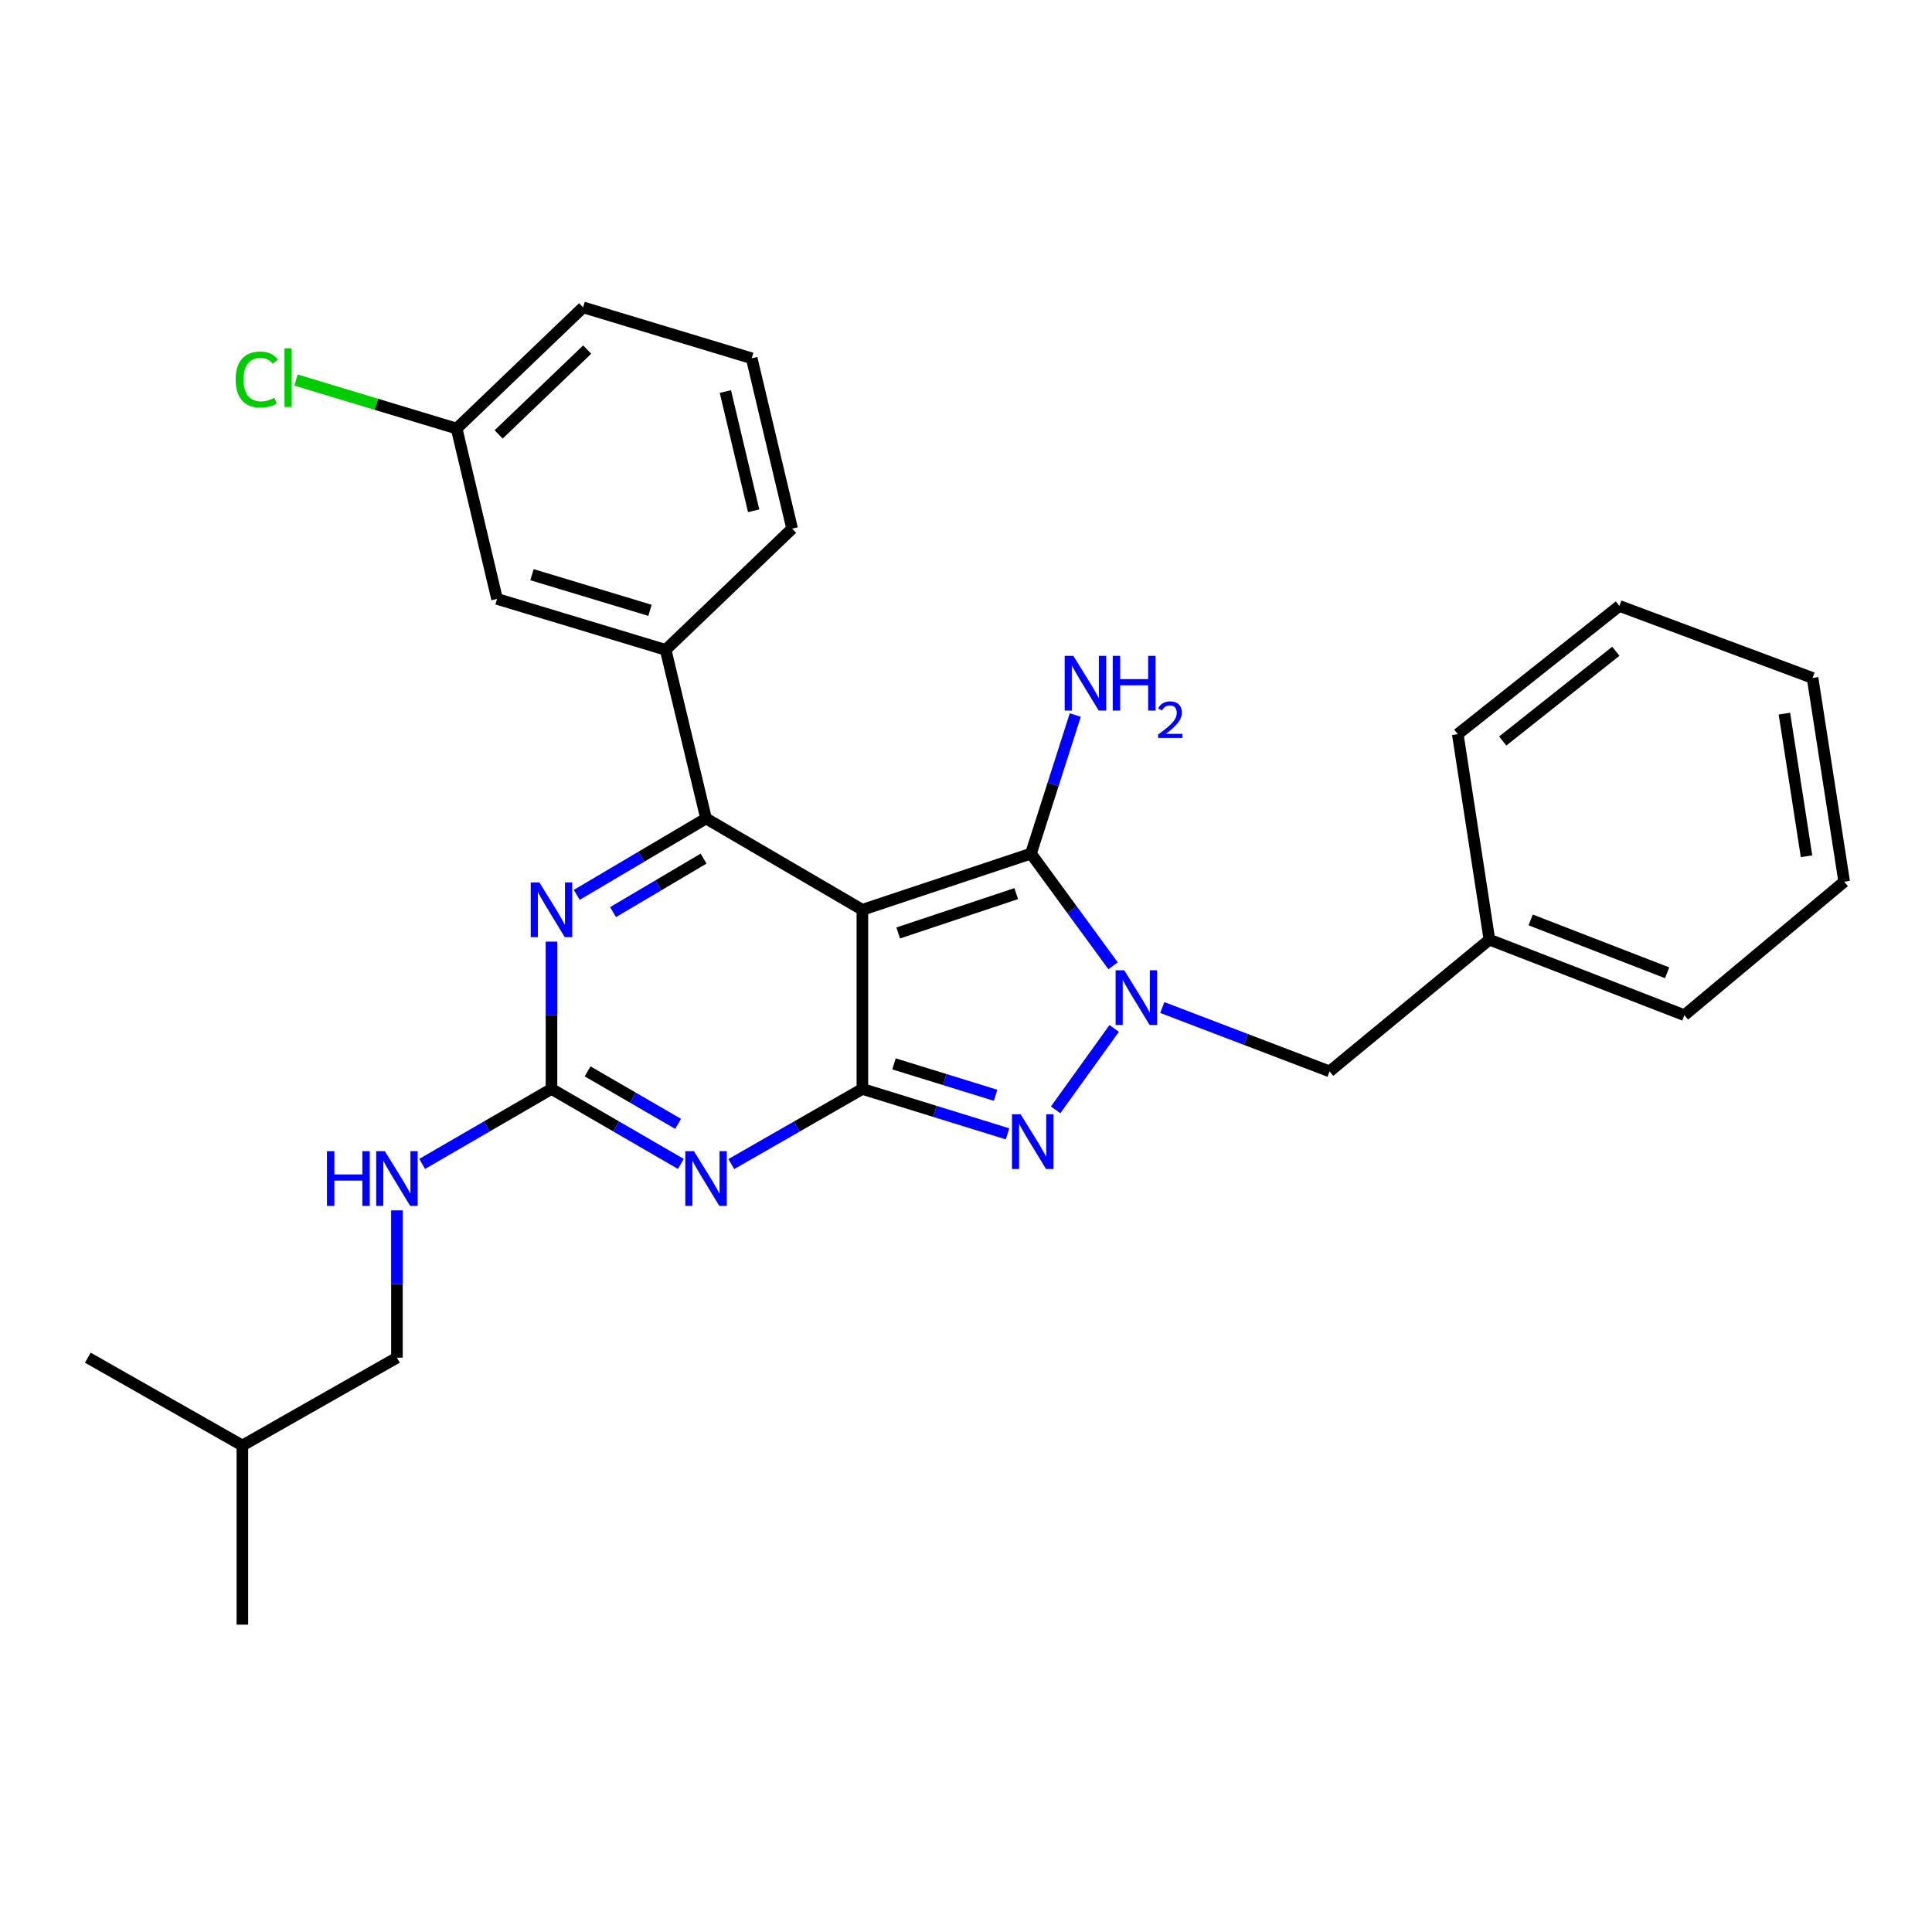 <?xml version='1.0' encoding='iso-8859-1'?>
<svg version='1.1' baseProfile='full'
              xmlns='http://www.w3.org/2000/svg'
                      xmlns:rdkit='http://www.rdkit.org/xml'
                      xmlns:xlink='http://www.w3.org/1999/xlink'
                  xml:space='preserve'
width='1000px' height='1000px' viewBox='0 0 1000 1000'>
<!-- END OF HEADER -->
<rect style='opacity:1.0;fill:#FFFFFF;stroke:none' width='1000' height='1000' x='0' y='0'> </rect>
<path class='bond-0' d='M 285.451,487.383 L 285.451,525.512' style='fill:none;fill-rule:evenodd;stroke:#0000FF;stroke-width:6px;stroke-linecap:butt;stroke-linejoin:miter;stroke-opacity:1' />
<path class='bond-0' d='M 285.451,525.512 L 285.451,563.641' style='fill:none;fill-rule:evenodd;stroke:#000000;stroke-width:6px;stroke-linecap:butt;stroke-linejoin:miter;stroke-opacity:1' />
<path class='bond-1' d='M 298.514,463.187 L 331.981,443.414' style='fill:none;fill-rule:evenodd;stroke:#0000FF;stroke-width:6px;stroke-linecap:butt;stroke-linejoin:miter;stroke-opacity:1' />
<path class='bond-1' d='M 331.981,443.414 L 365.449,423.641' style='fill:none;fill-rule:evenodd;stroke:#000000;stroke-width:6px;stroke-linecap:butt;stroke-linejoin:miter;stroke-opacity:1' />
<path class='bond-1' d='M 317.323,472.097 L 340.75,458.256' style='fill:none;fill-rule:evenodd;stroke:#0000FF;stroke-width:6px;stroke-linecap:butt;stroke-linejoin:miter;stroke-opacity:1' />
<path class='bond-1' d='M 340.75,458.256 L 364.178,444.415' style='fill:none;fill-rule:evenodd;stroke:#000000;stroke-width:6px;stroke-linecap:butt;stroke-linejoin:miter;stroke-opacity:1' />
<path class='bond-2' d='M 285.451,563.641 L 318.924,583.04' style='fill:none;fill-rule:evenodd;stroke:#000000;stroke-width:6px;stroke-linecap:butt;stroke-linejoin:miter;stroke-opacity:1' />
<path class='bond-2' d='M 318.924,583.04 L 352.398,602.44' style='fill:none;fill-rule:evenodd;stroke:#0000FF;stroke-width:6px;stroke-linecap:butt;stroke-linejoin:miter;stroke-opacity:1' />
<path class='bond-2' d='M 304.137,554.545 L 327.568,568.125' style='fill:none;fill-rule:evenodd;stroke:#000000;stroke-width:6px;stroke-linecap:butt;stroke-linejoin:miter;stroke-opacity:1' />
<path class='bond-2' d='M 327.568,568.125 L 351,581.705' style='fill:none;fill-rule:evenodd;stroke:#0000FF;stroke-width:6px;stroke-linecap:butt;stroke-linejoin:miter;stroke-opacity:1' />
<path class='bond-3' d='M 285.451,563.641 L 251.977,583.04' style='fill:none;fill-rule:evenodd;stroke:#000000;stroke-width:6px;stroke-linecap:butt;stroke-linejoin:miter;stroke-opacity:1' />
<path class='bond-3' d='M 251.977,583.04 L 218.504,602.44' style='fill:none;fill-rule:evenodd;stroke:#0000FF;stroke-width:6px;stroke-linecap:butt;stroke-linejoin:miter;stroke-opacity:1' />
<path class='bond-4' d='M 378.521,602.515 L 412.444,583.078' style='fill:none;fill-rule:evenodd;stroke:#0000FF;stroke-width:6px;stroke-linecap:butt;stroke-linejoin:miter;stroke-opacity:1' />
<path class='bond-4' d='M 412.444,583.078 L 446.367,563.641' style='fill:none;fill-rule:evenodd;stroke:#000000;stroke-width:6px;stroke-linecap:butt;stroke-linejoin:miter;stroke-opacity:1' />
<path class='bond-5' d='M 365.449,423.641 L 344.542,336.363' style='fill:none;fill-rule:evenodd;stroke:#000000;stroke-width:6px;stroke-linecap:butt;stroke-linejoin:miter;stroke-opacity:1' />
<path class='bond-6' d='M 365.449,423.641 L 446.367,470.904' style='fill:none;fill-rule:evenodd;stroke:#000000;stroke-width:6px;stroke-linecap:butt;stroke-linejoin:miter;stroke-opacity:1' />
<path class='bond-7' d='M 205.452,626.482 L 205.452,664.607' style='fill:none;fill-rule:evenodd;stroke:#0000FF;stroke-width:6px;stroke-linecap:butt;stroke-linejoin:miter;stroke-opacity:1' />
<path class='bond-7' d='M 205.452,664.607 L 205.452,702.731' style='fill:none;fill-rule:evenodd;stroke:#000000;stroke-width:6px;stroke-linecap:butt;stroke-linejoin:miter;stroke-opacity:1' />
<path class='bond-8' d='M 205.452,702.731 L 125.453,748.185' style='fill:none;fill-rule:evenodd;stroke:#000000;stroke-width:6px;stroke-linecap:butt;stroke-linejoin:miter;stroke-opacity:1' />
<path class='bond-9' d='M 446.367,470.904 L 446.367,563.641' style='fill:none;fill-rule:evenodd;stroke:#000000;stroke-width:6px;stroke-linecap:butt;stroke-linejoin:miter;stroke-opacity:1' />
<path class='bond-10' d='M 446.367,470.904 L 533.635,441.818' style='fill:none;fill-rule:evenodd;stroke:#000000;stroke-width:6px;stroke-linecap:butt;stroke-linejoin:miter;stroke-opacity:1' />
<path class='bond-10' d='M 464.909,482.896 L 525.996,462.536' style='fill:none;fill-rule:evenodd;stroke:#000000;stroke-width:6px;stroke-linecap:butt;stroke-linejoin:miter;stroke-opacity:1' />
<path class='bond-11' d='M 446.367,563.641 L 483.933,575.257' style='fill:none;fill-rule:evenodd;stroke:#000000;stroke-width:6px;stroke-linecap:butt;stroke-linejoin:miter;stroke-opacity:1' />
<path class='bond-11' d='M 483.933,575.257 L 521.498,586.873' style='fill:none;fill-rule:evenodd;stroke:#0000FF;stroke-width:6px;stroke-linecap:butt;stroke-linejoin:miter;stroke-opacity:1' />
<path class='bond-11' d='M 462.73,550.656 L 489.025,558.787' style='fill:none;fill-rule:evenodd;stroke:#000000;stroke-width:6px;stroke-linecap:butt;stroke-linejoin:miter;stroke-opacity:1' />
<path class='bond-11' d='M 489.025,558.787 L 515.321,566.918' style='fill:none;fill-rule:evenodd;stroke:#0000FF;stroke-width:6px;stroke-linecap:butt;stroke-linejoin:miter;stroke-opacity:1' />
<path class='bond-12' d='M 546.385,574.451 L 576.702,532.316' style='fill:none;fill-rule:evenodd;stroke:#0000FF;stroke-width:6px;stroke-linecap:butt;stroke-linejoin:miter;stroke-opacity:1' />
<path class='bond-13' d='M 576.128,499.898 L 554.882,470.858' style='fill:none;fill-rule:evenodd;stroke:#0000FF;stroke-width:6px;stroke-linecap:butt;stroke-linejoin:miter;stroke-opacity:1' />
<path class='bond-13' d='M 554.882,470.858 L 533.635,441.818' style='fill:none;fill-rule:evenodd;stroke:#000000;stroke-width:6px;stroke-linecap:butt;stroke-linejoin:miter;stroke-opacity:1' />
<path class='bond-14' d='M 601.594,521.489 L 644.888,538.016' style='fill:none;fill-rule:evenodd;stroke:#0000FF;stroke-width:6px;stroke-linecap:butt;stroke-linejoin:miter;stroke-opacity:1' />
<path class='bond-14' d='M 644.888,538.016 L 688.183,554.542' style='fill:none;fill-rule:evenodd;stroke:#000000;stroke-width:6px;stroke-linecap:butt;stroke-linejoin:miter;stroke-opacity:1' />
<path class='bond-15' d='M 533.635,441.818 L 545.095,405.962' style='fill:none;fill-rule:evenodd;stroke:#000000;stroke-width:6px;stroke-linecap:butt;stroke-linejoin:miter;stroke-opacity:1' />
<path class='bond-15' d='M 545.095,405.962 L 556.556,370.106' style='fill:none;fill-rule:evenodd;stroke:#0000FF;stroke-width:6px;stroke-linecap:butt;stroke-linejoin:miter;stroke-opacity:1' />
<path class='bond-16' d='M 125.453,748.185 L 45.455,702.731' style='fill:none;fill-rule:evenodd;stroke:#000000;stroke-width:6px;stroke-linecap:butt;stroke-linejoin:miter;stroke-opacity:1' />
<path class='bond-17' d='M 125.453,748.185 L 125.453,840.911' style='fill:none;fill-rule:evenodd;stroke:#000000;stroke-width:6px;stroke-linecap:butt;stroke-linejoin:miter;stroke-opacity:1' />
<path class='bond-18' d='M 770.911,486.362 L 688.183,554.542' style='fill:none;fill-rule:evenodd;stroke:#000000;stroke-width:6px;stroke-linecap:butt;stroke-linejoin:miter;stroke-opacity:1' />
<path class='bond-19' d='M 770.911,486.362 L 871.817,525.456' style='fill:none;fill-rule:evenodd;stroke:#000000;stroke-width:6px;stroke-linecap:butt;stroke-linejoin:miter;stroke-opacity:1' />
<path class='bond-19' d='M 792.275,476.151 L 862.909,503.517' style='fill:none;fill-rule:evenodd;stroke:#000000;stroke-width:6px;stroke-linecap:butt;stroke-linejoin:miter;stroke-opacity:1' />
<path class='bond-20' d='M 770.911,486.362 L 754.544,379.997' style='fill:none;fill-rule:evenodd;stroke:#000000;stroke-width:6px;stroke-linecap:butt;stroke-linejoin:miter;stroke-opacity:1' />
<path class='bond-21' d='M 257.274,309.997 L 344.542,336.363' style='fill:none;fill-rule:evenodd;stroke:#000000;stroke-width:6px;stroke-linecap:butt;stroke-linejoin:miter;stroke-opacity:1' />
<path class='bond-21' d='M 275.35,297.45 L 336.438,315.906' style='fill:none;fill-rule:evenodd;stroke:#000000;stroke-width:6px;stroke-linecap:butt;stroke-linejoin:miter;stroke-opacity:1' />
<path class='bond-22' d='M 257.274,309.997 L 236.358,221.819' style='fill:none;fill-rule:evenodd;stroke:#000000;stroke-width:6px;stroke-linecap:butt;stroke-linejoin:miter;stroke-opacity:1' />
<path class='bond-23' d='M 236.358,221.819 L 194.783,209.259' style='fill:none;fill-rule:evenodd;stroke:#000000;stroke-width:6px;stroke-linecap:butt;stroke-linejoin:miter;stroke-opacity:1' />
<path class='bond-23' d='M 194.783,209.259 L 153.209,196.698' style='fill:none;fill-rule:evenodd;stroke:#00CC00;stroke-width:6px;stroke-linecap:butt;stroke-linejoin:miter;stroke-opacity:1' />
<path class='bond-24' d='M 236.358,221.819 L 301.818,159.089' style='fill:none;fill-rule:evenodd;stroke:#000000;stroke-width:6px;stroke-linecap:butt;stroke-linejoin:miter;stroke-opacity:1' />
<path class='bond-24' d='M 258.104,224.856 L 303.927,180.945' style='fill:none;fill-rule:evenodd;stroke:#000000;stroke-width:6px;stroke-linecap:butt;stroke-linejoin:miter;stroke-opacity:1' />
<path class='bond-25' d='M 344.542,336.363 L 410.003,273.632' style='fill:none;fill-rule:evenodd;stroke:#000000;stroke-width:6px;stroke-linecap:butt;stroke-linejoin:miter;stroke-opacity:1' />
<path class='bond-26' d='M 389.086,185.455 L 410.003,273.632' style='fill:none;fill-rule:evenodd;stroke:#000000;stroke-width:6px;stroke-linecap:butt;stroke-linejoin:miter;stroke-opacity:1' />
<path class='bond-26' d='M 375.45,202.66 L 390.092,264.385' style='fill:none;fill-rule:evenodd;stroke:#000000;stroke-width:6px;stroke-linecap:butt;stroke-linejoin:miter;stroke-opacity:1' />
<path class='bond-27' d='M 389.086,185.455 L 301.818,159.089' style='fill:none;fill-rule:evenodd;stroke:#000000;stroke-width:6px;stroke-linecap:butt;stroke-linejoin:miter;stroke-opacity:1' />
<path class='bond-28' d='M 871.817,525.456 L 954.545,456.366' style='fill:none;fill-rule:evenodd;stroke:#000000;stroke-width:6px;stroke-linecap:butt;stroke-linejoin:miter;stroke-opacity:1' />
<path class='bond-29' d='M 754.544,379.997 L 838.182,313.636' style='fill:none;fill-rule:evenodd;stroke:#000000;stroke-width:6px;stroke-linecap:butt;stroke-linejoin:miter;stroke-opacity:1' />
<path class='bond-29' d='M 777.805,383.548 L 836.351,337.095' style='fill:none;fill-rule:evenodd;stroke:#000000;stroke-width:6px;stroke-linecap:butt;stroke-linejoin:miter;stroke-opacity:1' />
<path class='bond-30' d='M 954.545,456.366 L 938.188,350.911' style='fill:none;fill-rule:evenodd;stroke:#000000;stroke-width:6px;stroke-linecap:butt;stroke-linejoin:miter;stroke-opacity:1' />
<path class='bond-30' d='M 935.056,443.19 L 923.606,369.372' style='fill:none;fill-rule:evenodd;stroke:#000000;stroke-width:6px;stroke-linecap:butt;stroke-linejoin:miter;stroke-opacity:1' />
<path class='bond-31' d='M 838.182,313.636 L 938.188,350.911' style='fill:none;fill-rule:evenodd;stroke:#000000;stroke-width:6px;stroke-linecap:butt;stroke-linejoin:miter;stroke-opacity:1' />
<path  class='atom-0' d='M 279.191 456.744
L 288.471 471.744
Q 289.391 473.224, 290.871 475.904
Q 292.351 478.584, 292.431 478.744
L 292.431 456.744
L 296.191 456.744
L 296.191 485.064
L 292.311 485.064
L 282.351 468.664
Q 281.191 466.744, 279.951 464.544
Q 278.751 462.344, 278.391 461.664
L 278.391 485.064
L 274.711 485.064
L 274.711 456.744
L 279.191 456.744
' fill='#0000FF'/>
<path  class='atom-2' d='M 359.189 595.844
L 368.469 610.844
Q 369.389 612.324, 370.869 615.004
Q 372.349 617.684, 372.429 617.844
L 372.429 595.844
L 376.189 595.844
L 376.189 624.164
L 372.309 624.164
L 362.349 607.764
Q 361.189 605.844, 359.949 603.644
Q 358.749 601.444, 358.389 600.764
L 358.389 624.164
L 354.709 624.164
L 354.709 595.844
L 359.189 595.844
' fill='#0000FF'/>
<path  class='atom-4' d='M 169.232 595.844
L 173.072 595.844
L 173.072 607.884
L 187.552 607.884
L 187.552 595.844
L 191.392 595.844
L 191.392 624.164
L 187.552 624.164
L 187.552 611.084
L 173.072 611.084
L 173.072 624.164
L 169.232 624.164
L 169.232 595.844
' fill='#0000FF'/>
<path  class='atom-4' d='M 199.192 595.844
L 208.472 610.844
Q 209.392 612.324, 210.872 615.004
Q 212.352 617.684, 212.432 617.844
L 212.432 595.844
L 216.192 595.844
L 216.192 624.164
L 212.312 624.164
L 202.352 607.764
Q 201.192 605.844, 199.952 603.644
Q 198.752 601.444, 198.392 600.764
L 198.392 624.164
L 194.712 624.164
L 194.712 595.844
L 199.192 595.844
' fill='#0000FF'/>
<path  class='atom-8' d='M 528.285 576.747
L 537.565 591.747
Q 538.485 593.227, 539.965 595.907
Q 541.445 598.587, 541.525 598.747
L 541.525 576.747
L 545.285 576.747
L 545.285 605.067
L 541.405 605.067
L 531.445 588.667
Q 530.285 586.747, 529.045 584.547
Q 527.845 582.347, 527.485 581.667
L 527.485 605.067
L 523.805 605.067
L 523.805 576.747
L 528.285 576.747
' fill='#0000FF'/>
<path  class='atom-9' d='M 581.918 502.208
L 591.198 517.208
Q 592.118 518.688, 593.598 521.368
Q 595.078 524.048, 595.158 524.208
L 595.158 502.208
L 598.918 502.208
L 598.918 530.528
L 595.038 530.528
L 585.078 514.128
Q 583.918 512.208, 582.678 510.008
Q 581.478 507.808, 581.118 507.128
L 581.118 530.528
L 577.438 530.528
L 577.438 502.208
L 581.918 502.208
' fill='#0000FF'/>
<path  class='atom-11' d='M 555.561 339.471
L 564.841 354.471
Q 565.761 355.951, 567.241 358.631
Q 568.721 361.311, 568.801 361.471
L 568.801 339.471
L 572.561 339.471
L 572.561 367.791
L 568.681 367.791
L 558.721 351.391
Q 557.561 349.471, 556.321 347.271
Q 555.121 345.071, 554.761 344.391
L 554.761 367.791
L 551.081 367.791
L 551.081 339.471
L 555.561 339.471
' fill='#0000FF'/>
<path  class='atom-11' d='M 575.961 339.471
L 579.801 339.471
L 579.801 351.511
L 594.281 351.511
L 594.281 339.471
L 598.121 339.471
L 598.121 367.791
L 594.281 367.791
L 594.281 354.711
L 579.801 354.711
L 579.801 367.791
L 575.961 367.791
L 575.961 339.471
' fill='#0000FF'/>
<path  class='atom-11' d='M 599.494 366.797
Q 600.18 365.029, 601.817 364.052
Q 603.454 363.049, 605.724 363.049
Q 608.549 363.049, 610.133 364.58
Q 611.717 366.111, 611.717 368.83
Q 611.717 371.602, 609.658 374.189
Q 607.625 376.777, 603.401 379.839
L 612.034 379.839
L 612.034 381.951
L 599.441 381.951
L 599.441 380.182
Q 602.926 377.701, 604.985 375.853
Q 607.071 374.005, 608.074 372.341
Q 609.077 370.678, 609.077 368.962
Q 609.077 367.167, 608.179 366.164
Q 607.282 365.161, 605.724 365.161
Q 604.219 365.161, 603.216 365.768
Q 602.213 366.375, 601.5 367.721
L 599.494 366.797
' fill='#0000FF'/>
<path  class='atom-19' d='M 121.97 196.433
Q 121.97 189.393, 125.25 185.713
Q 128.57 181.993, 134.85 181.993
Q 140.69 181.993, 143.81 186.113
L 141.17 188.273
Q 138.89 185.273, 134.85 185.273
Q 130.57 185.273, 128.29 188.153
Q 126.05 190.993, 126.05 196.433
Q 126.05 202.033, 128.37 204.913
Q 130.73 207.793, 135.29 207.793
Q 138.41 207.793, 142.05 205.913
L 143.17 208.913
Q 141.69 209.873, 139.45 210.433
Q 137.21 210.993, 134.73 210.993
Q 128.57 210.993, 125.25 207.233
Q 121.97 203.473, 121.97 196.433
' fill='#00CC00'/>
<path  class='atom-19' d='M 147.25 180.273
L 150.93 180.273
L 150.93 210.633
L 147.25 210.633
L 147.25 180.273
' fill='#00CC00'/>
</svg>
